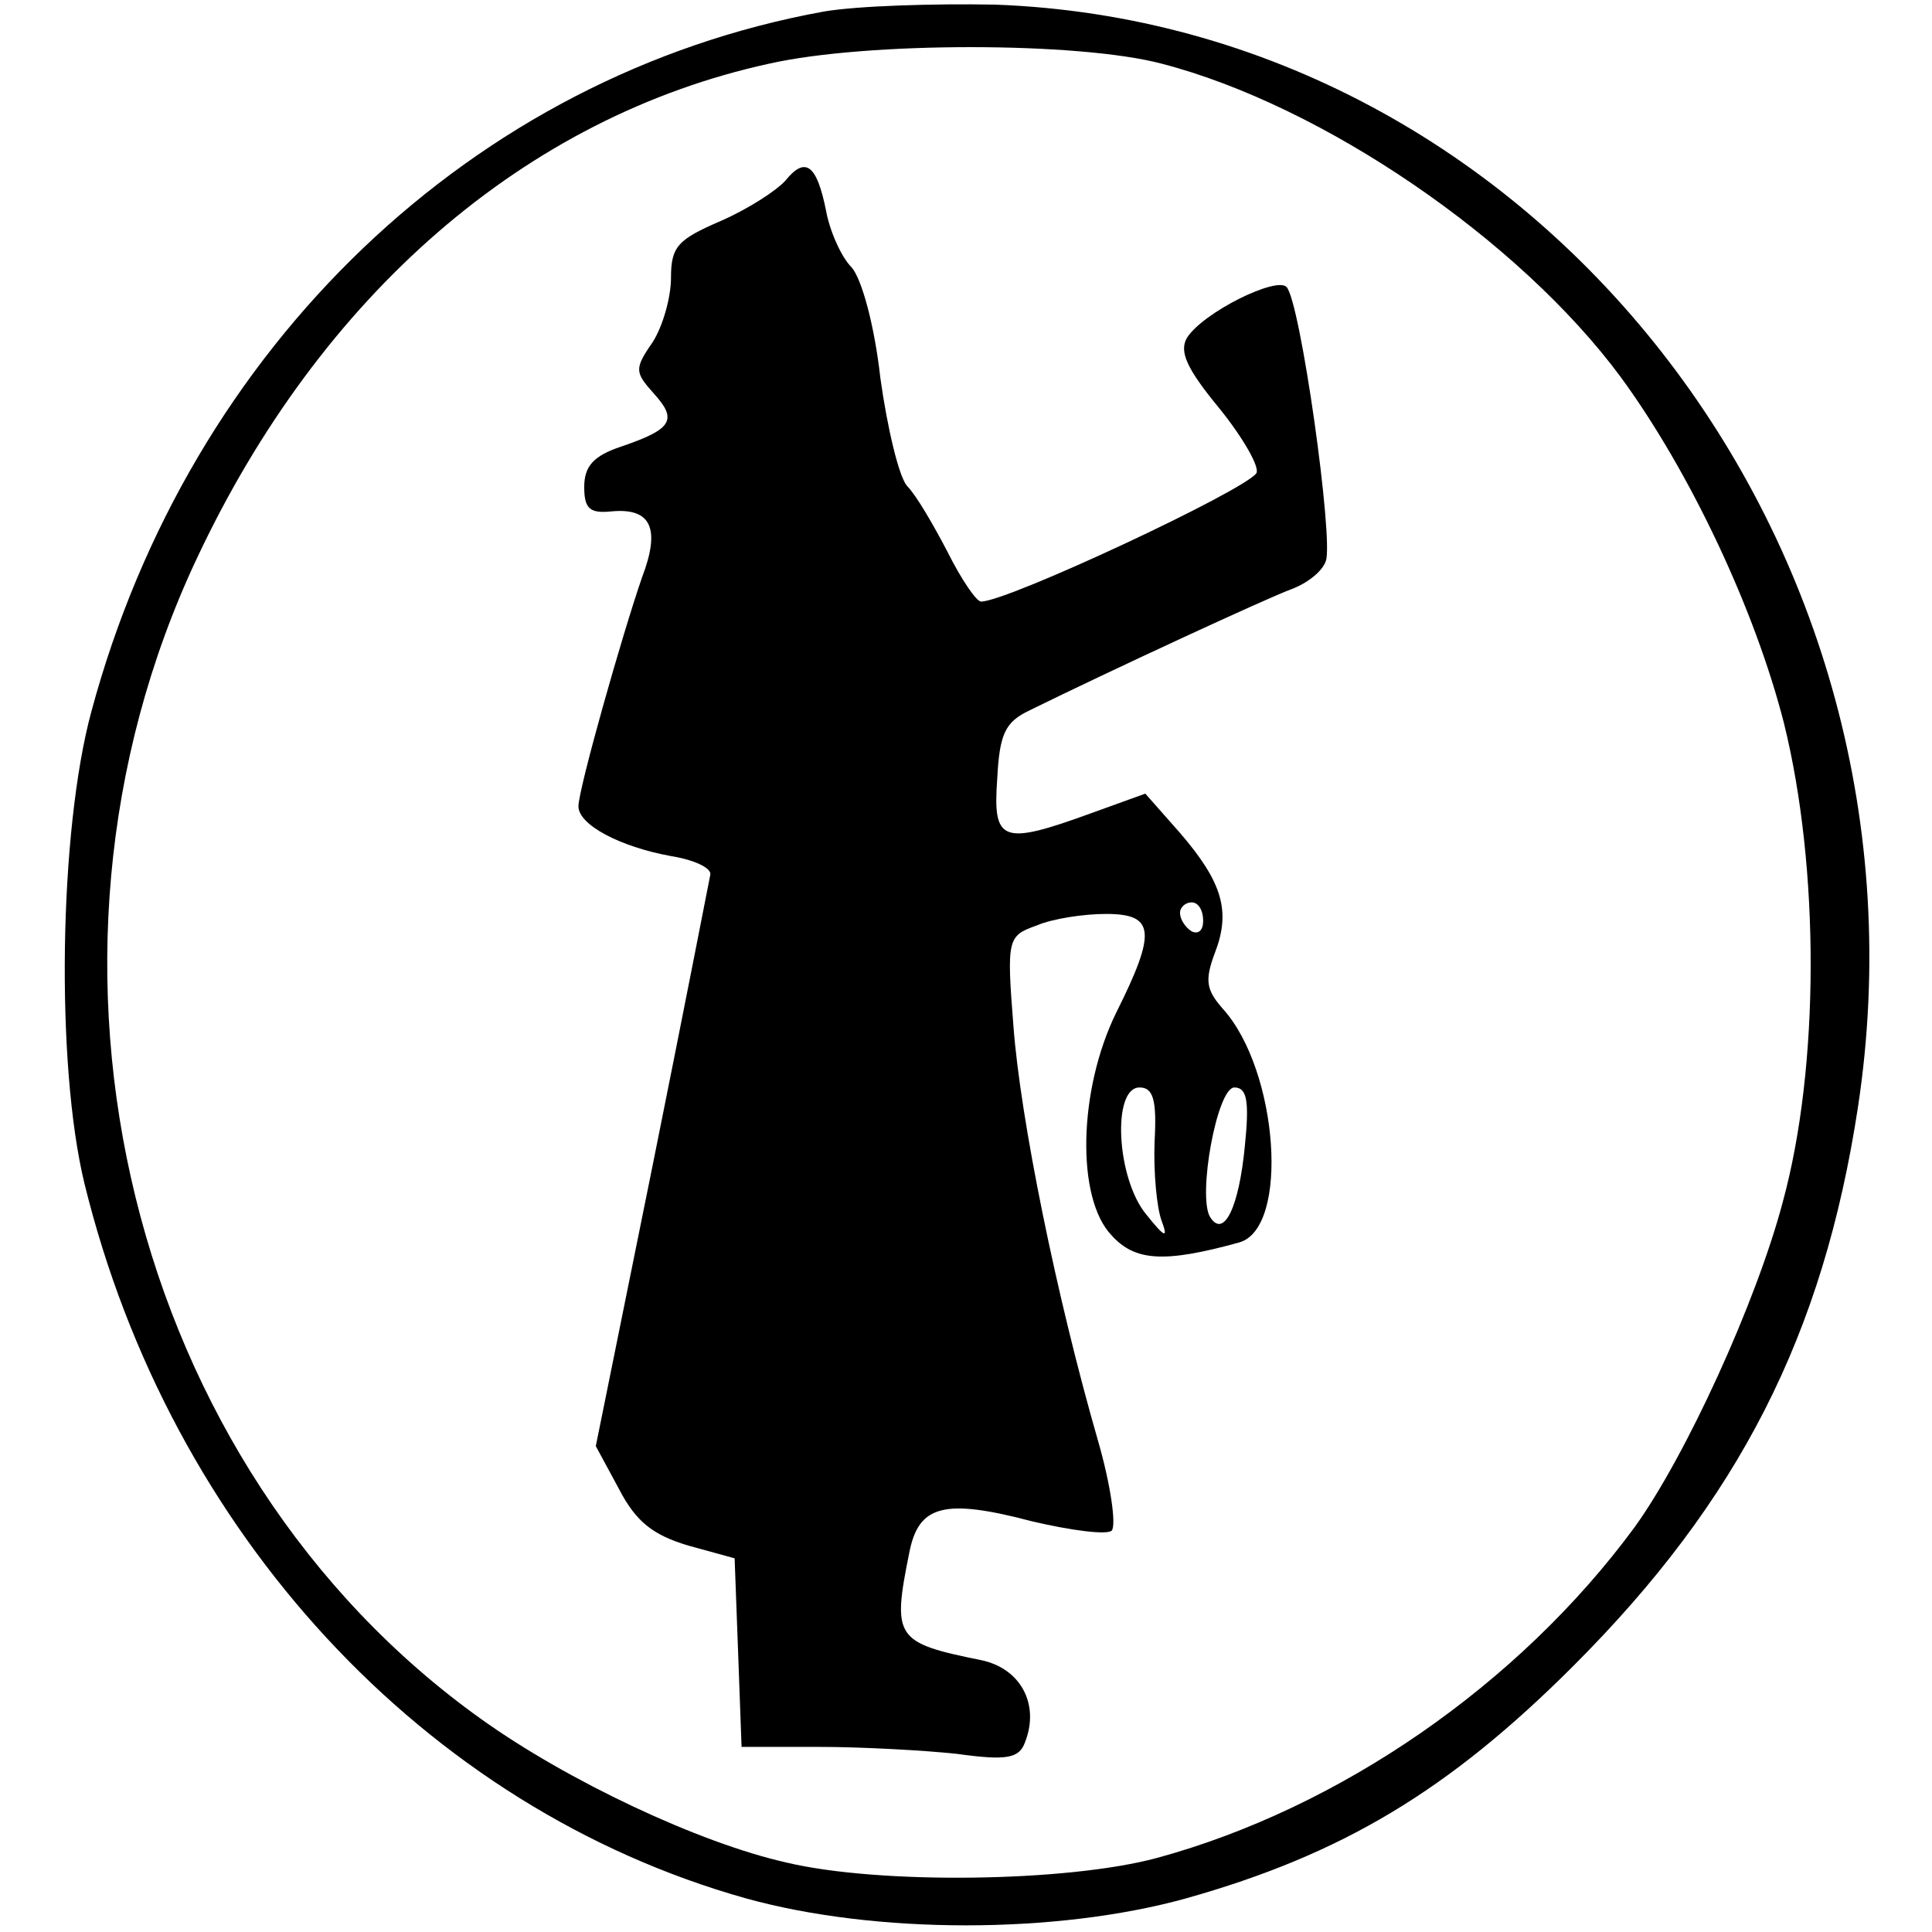 <?xml version="1.0" standalone="no"?>
<!DOCTYPE svg PUBLIC "-//W3C//DTD SVG 20010904//EN"
 "http://www.w3.org/TR/2001/REC-SVG-20010904/DTD/svg10.dtd">
<svg version="1.0" xmlns="http://www.w3.org/2000/svg"
 width="167pt" height="167pt" viewBox="0 0 167 167"
 preserveAspectRatio="xMidYMid meet">
<g transform="translate(0,167) scale(0.1,-0.1)"
fill="#000000" stroke="none">
<path d="M712 1660 c-303 -55 -548 -289 -633 -605 -28 -103 -31 -305 -6 -408
74 -302 294 -540 572 -618 112 -31 268 -31 380 0 135 38 227 93 335 201 143
143 216 286 246 483 74 487 -278 936 -746 953 -52 1 -119 -1 -148 -6z m292
-45 c139 -36 309 -152 397 -271 60 -82 116 -201 141 -299 31 -125 31 -297 -1
-414 -23 -87 -84 -220 -128 -281 -100 -136 -255 -243 -413 -286 -78 -21 -240
-23 -320 -4 -76 17 -190 71 -264 124 -304 217 -411 652 -246 1003 107 228 284
382 495 428 84 19 267 19 339 0z"/>
<path d="M679 1514 c-8 -9 -33 -25 -56 -35 -37 -16 -43 -22 -43 -49 0 -17 -7
-42 -16 -56 -16 -23 -15 -26 1 -44 21 -23 16 -31 -28 -46 -24 -8 -32 -17 -32
-35 0 -19 5 -23 24 -21 34 3 42 -15 26 -57 -17 -49 -55 -183 -55 -198 0 -16
36 -35 80 -43 19 -3 35 -10 34 -16 -1 -5 -23 -118 -50 -252 l-49 -242 20 -37
c15 -29 30 -40 60 -49 l40 -11 3 -81 3 -82 67 0 c37 0 91 -3 119 -6 43 -6 54
-4 59 10 13 33 -4 64 -38 71 -74 15 -77 19 -62 93 8 41 30 47 106 27 34 -8 65
-12 69 -8 4 5 -1 40 -12 78 -36 125 -67 278 -73 358 -6 76 -5 78 20 87 14 6
41 10 60 10 42 0 44 -15 9 -85 -33 -67 -35 -161 -4 -193 20 -22 45 -24 110 -6
44 12 34 149 -14 202 -14 16 -16 24 -7 48 14 36 7 61 -30 104 l-30 34 -47 -17
c-77 -28 -85 -25 -81 30 2 39 7 49 28 59 67 33 205 97 227 105 13 5 26 15 29
24 7 18 -22 225 -34 237 -9 9 -72 -22 -86 -44 -7 -12 0 -27 28 -61 21 -26 35
-51 32 -56 -10 -15 -215 -111 -238 -111 -4 0 -17 19 -29 43 -12 23 -27 49 -35
57 -7 8 -17 50 -23 93 -5 45 -16 86 -25 96 -9 9 -19 32 -22 49 -8 40 -18 47
-35 26z m361 -640 c0 -8 -4 -12 -10 -9 -5 3 -10 10 -10 16 0 5 5 9 10 9 6 0
10 -7 10 -16z m-42 -191 c-1 -27 2 -57 6 -68 6 -16 3 -15 -13 5 -26 31 -30
110 -6 110 12 0 15 -11 13 -47z m78 -4 c-5 -52 -18 -80 -30 -61 -11 18 6 112
21 112 11 0 13 -12 9 -51z"/>
</g>
</svg>
